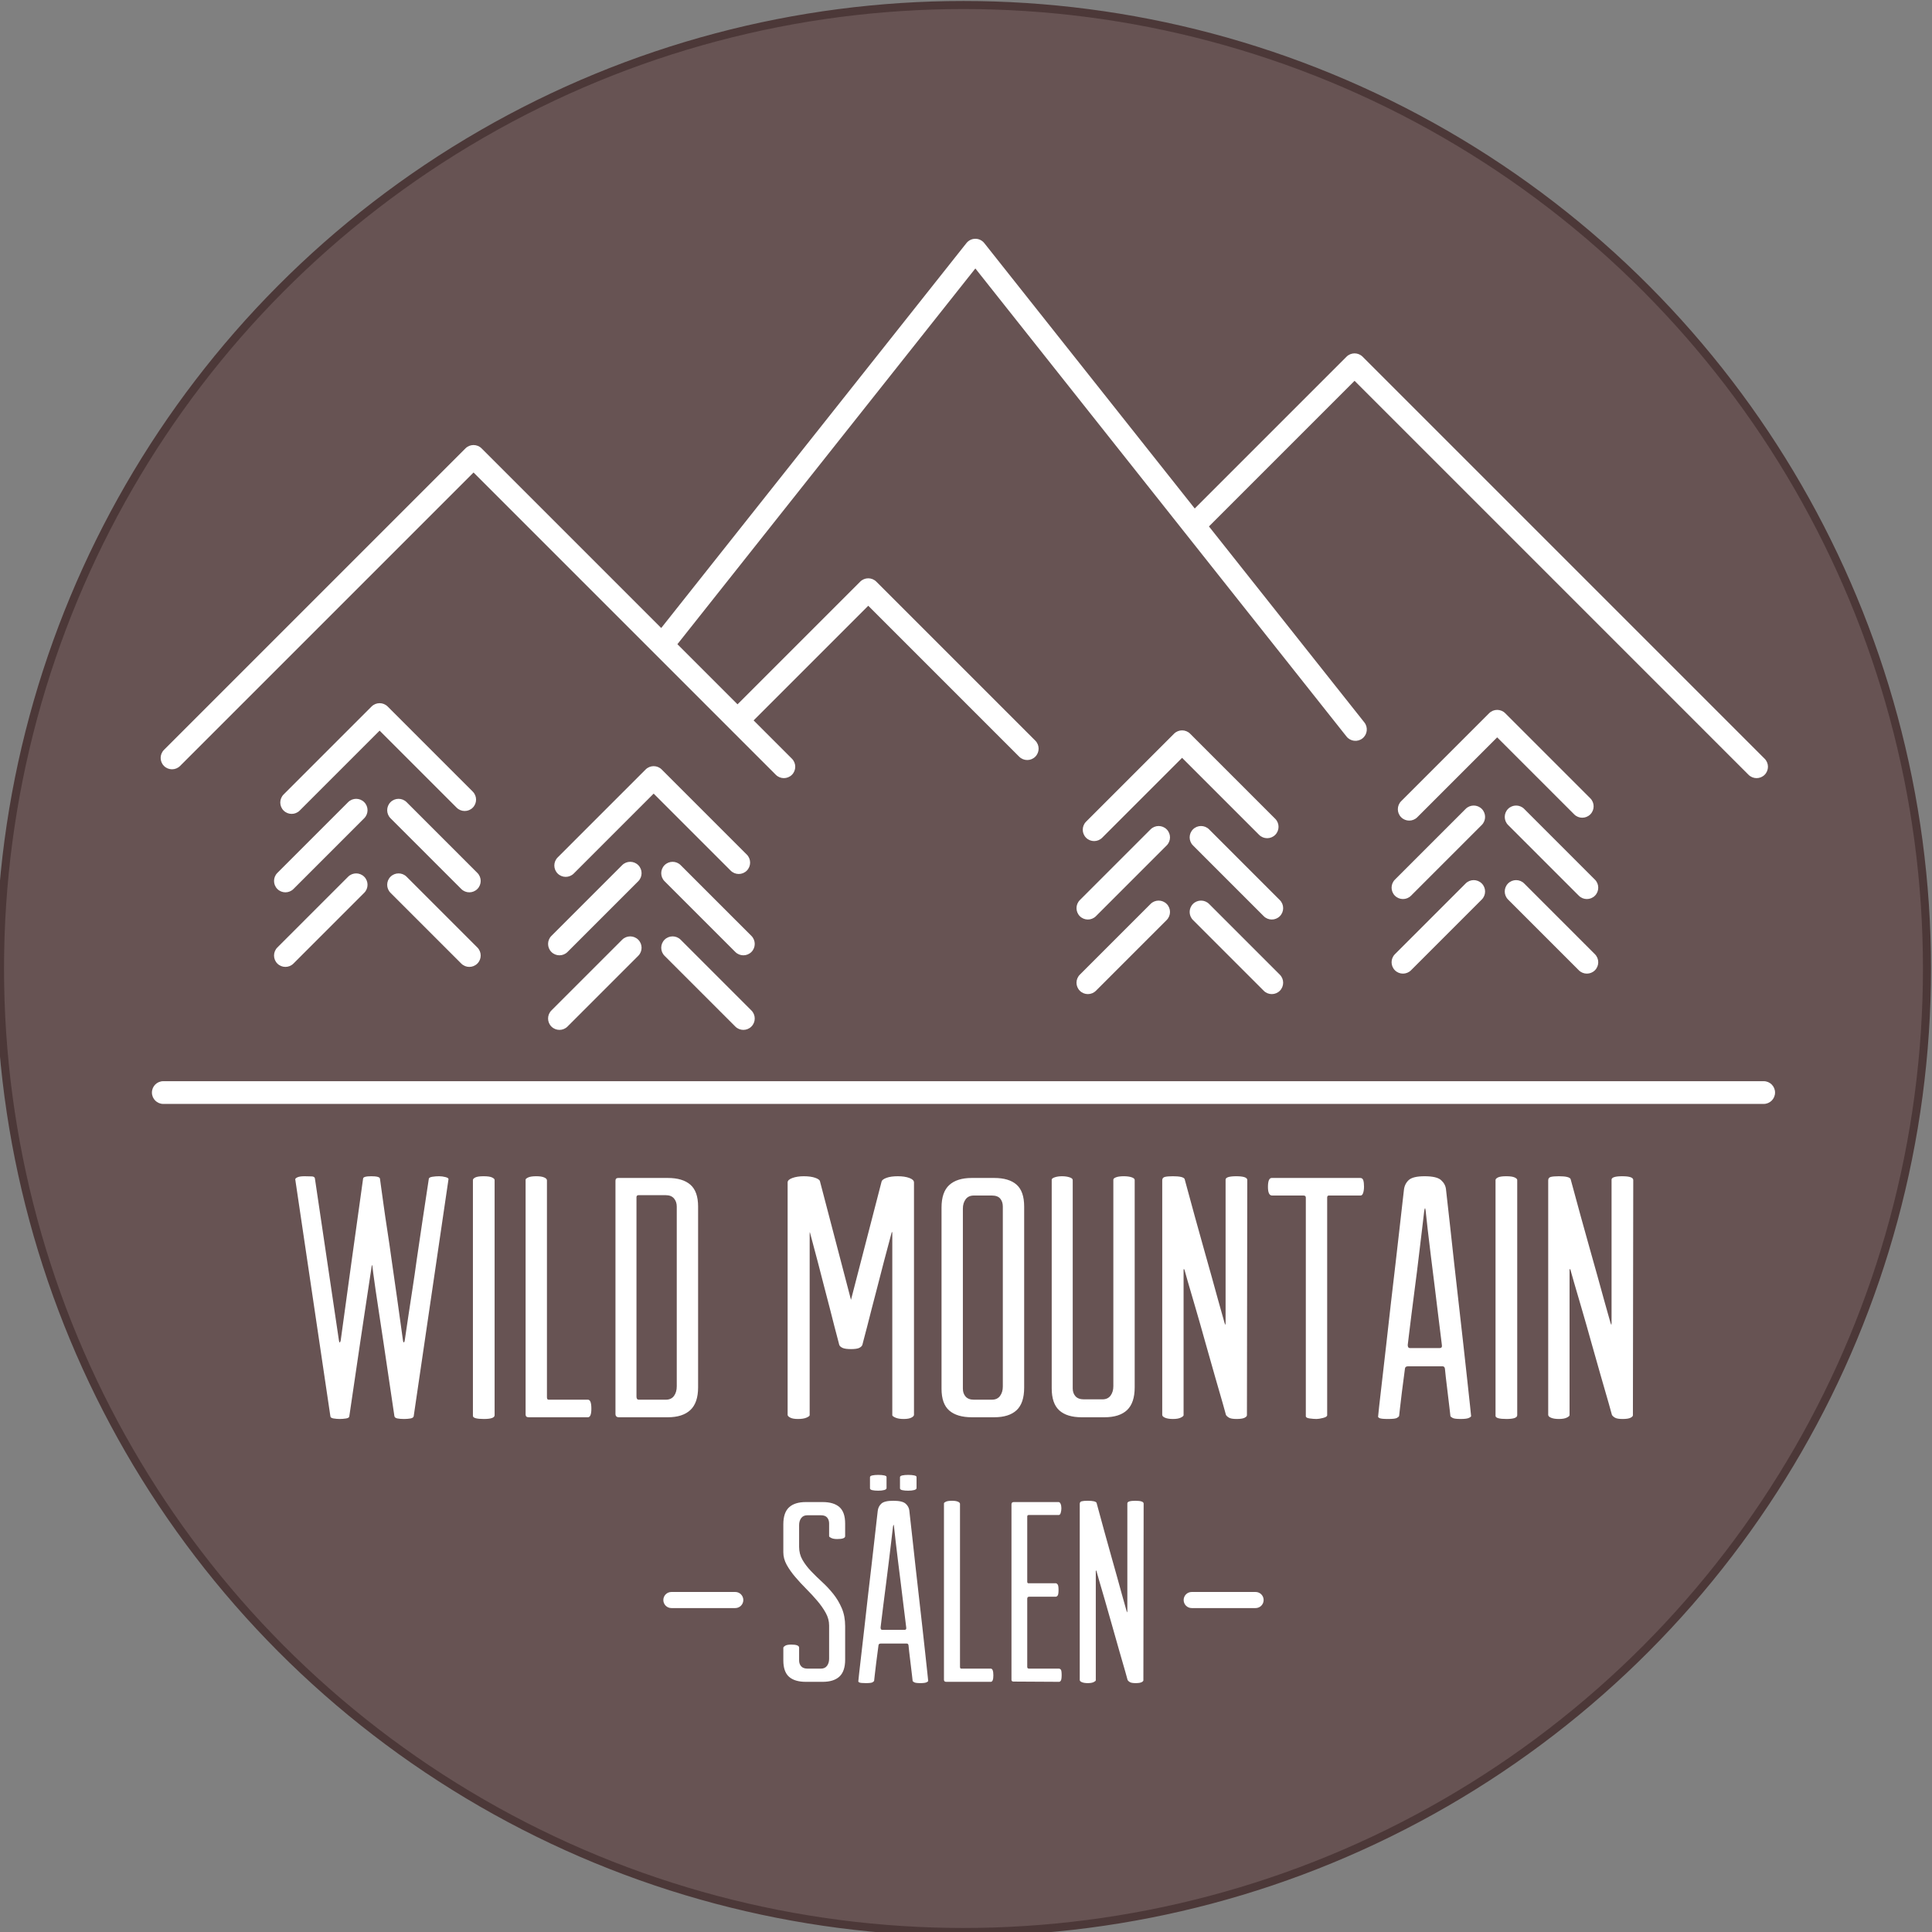 <svg xmlns="http://www.w3.org/2000/svg" xmlns:xlink="http://www.w3.org/1999/xlink" xmlns:serif="http://www.serif.com/" width="100%" height="100%" viewBox="0 0 1000 1000" xml:space="preserve" style="fill-rule:evenodd;clip-rule:evenodd;stroke-linecap:round;stroke-linejoin:round;stroke-miterlimit:1.5;"><rect x="0" y="0" width="1000" height="1000" fill="#808080" stroke="none"/><rect id="WildMountain-greyish" x="0" y="0" width="1000" height="1000" style="fill:none;"></rect><clipPath id="_clip1"><rect x="0" y="0" width="1000" height="1000"></rect></clipPath><g clip-path="url(#_clip1)"><g><circle cx="498.7" cy="501.3" r="498.7" style="fill:#675353;stroke:#4c3838;stroke-width:4.17px;"></circle><path d="M456.327,611.496c0.238,-0.713 1.099,-1.337 2.584,-1.871c1.485,-0.535 3.416,-0.802 5.792,-0.802c2.376,-0 4.367,0.297 5.971,0.891c1.603,0.594 2.405,1.366 2.405,2.316l0,120.296c0,0.476 -0.445,0.951 -1.336,1.426c-0.891,0.475 -2.228,0.713 -4.01,0.713c-1.782,0 -3.208,-0.238 -4.277,-0.713c-1.07,-0.475 -1.604,-0.891 -1.604,-1.247l-0,-93.92c-0,-0.476 -0.03,-0.773 -0.089,-0.891c-0.06,-0.119 -0.149,-0 -0.268,0.356c-2.851,10.574 -5.346,20.079 -7.485,28.515c-0.95,3.564 -1.871,7.099 -2.762,10.604c-0.891,3.504 -1.693,6.653 -2.406,9.445c-0.713,2.792 -1.307,5.049 -1.782,6.772c-0.475,1.723 -0.713,2.644 -0.713,2.763c-0.238,0.594 -0.772,1.099 -1.604,1.514c-0.832,0.416 -2.257,0.624 -4.277,0.624c-2.02,0 -3.475,-0.208 -4.366,-0.624c-0.892,-0.415 -1.456,-0.92 -1.693,-1.514c-0,-0.119 -0.238,-1.04 -0.713,-2.763c-0.476,-1.723 -1.07,-3.98 -1.783,-6.772c-0.712,-2.792 -1.514,-5.941 -2.405,-9.445c-0.892,-3.505 -1.812,-7.04 -2.763,-10.604c-2.138,-8.436 -4.633,-17.941 -7.485,-28.515c-0.119,-0.475 -0.178,-0.297 -0.178,0.535l-0,93.92c-0,0.356 -0.535,0.772 -1.604,1.247c-1.069,0.475 -2.554,0.713 -4.455,0.713c-1.783,0 -3.119,-0.238 -4.01,-0.713c-0.891,-0.475 -1.337,-0.95 -1.337,-1.426l0,-120.296c0,-0.95 0.832,-1.722 2.495,-2.316c1.663,-0.594 3.624,-0.891 5.881,-0.891c2.376,-0 4.337,0.267 5.881,0.802c1.545,0.534 2.377,1.158 2.495,1.871l16.04,61.306l15.861,-61.306Zm247.721,-1.782c0.831,-0 1.366,0.416 1.604,1.247c0.237,0.832 0.356,1.901 0.356,3.208c0,1.307 -0.148,2.406 -0.446,3.297c-0.297,0.891 -0.742,1.337 -1.336,1.337l-16.396,-0c-0.594,-0 -0.891,0.356 -0.891,1.069l-0,112.633c-0,0.594 -0.713,1.069 -2.139,1.425c-1.425,0.357 -2.554,0.535 -3.386,0.535c-0.95,0 -2.109,-0.089 -3.475,-0.267c-1.366,-0.179 -2.05,-0.565 -2.05,-1.159l0,-113.167c0,-0.713 -0.415,-1.069 -1.247,-1.069l-16.218,-0c-1.425,-0 -2.138,-1.485 -2.138,-4.456c-0,-3.089 0.653,-4.633 1.96,-4.633l45.802,-0Zm33.326,-0.891c4.158,-0 6.98,0.653 8.465,1.96c1.485,1.307 2.347,2.851 2.584,4.634c0,0.237 0.208,2.108 0.624,5.613c0.416,3.505 0.921,8.02 1.515,13.545c0.594,5.525 1.277,11.762 2.05,18.713c0.772,6.95 1.574,14.049 2.405,21.296c0.832,7.248 1.634,14.347 2.406,21.297c0.773,6.951 1.456,13.159 2.05,18.624c0.594,5.465 1.069,9.861 1.426,13.188c0.356,3.327 0.534,5.049 0.534,5.168c0.119,0.238 -0.208,0.564 -0.98,0.98c-0.772,0.416 -2.228,0.624 -4.366,0.624c-2.139,0 -3.535,-0.178 -4.188,-0.535c-0.654,-0.356 -1.04,-0.653 -1.159,-0.891c0,-0.119 -0.148,-1.425 -0.445,-3.92l-1.961,-16.396c-0.297,-2.495 -0.445,-3.921 -0.445,-4.278c-0.119,-0.831 -0.535,-1.247 -1.248,-1.247l-17.821,-0c-0.951,-0 -1.485,0.356 -1.604,1.069c-0,0.238 -0.178,1.604 -0.535,4.099c-0.356,2.495 -0.713,5.228 -1.069,8.198c-0.357,2.97 -0.683,5.733 -0.98,8.287c-0.297,2.555 -0.446,3.891 -0.446,4.01c-0.119,0.357 -0.505,0.713 -1.158,1.069c-0.654,0.357 -2.169,0.535 -4.545,0.535c-2.376,0 -3.861,-0.148 -4.455,-0.446c-0.594,-0.297 -0.832,-0.623 -0.713,-0.98c-0,-0.119 0.178,-1.841 0.535,-5.168c0.356,-3.327 0.861,-7.723 1.514,-13.188c0.654,-5.465 1.367,-11.673 2.139,-18.624c0.772,-6.95 1.574,-14.079 2.406,-21.386c0.832,-7.306 1.663,-14.435 2.495,-21.385c0.832,-6.951 1.544,-13.188 2.139,-18.713c0.594,-5.525 1.099,-9.98 1.514,-13.366c0.416,-3.386 0.624,-5.198 0.624,-5.436c0.238,-2.02 1.069,-3.683 2.495,-4.99c1.426,-1.307 4.159,-1.96 8.198,-1.96Zm107.821,123.682c-0,0.475 -0.416,0.92 -1.248,1.336c-0.831,0.416 -2.198,0.624 -4.099,0.624c-1.901,0 -3.237,-0.238 -4.009,-0.713c-0.773,-0.475 -1.278,-0.95 -1.515,-1.426c-0,-0.118 -0.535,-2.049 -1.604,-5.792c-1.07,-3.742 -2.406,-8.376 -4.01,-13.9c-1.604,-5.525 -3.297,-11.495 -5.079,-17.911c-1.782,-6.416 -3.475,-12.357 -5.079,-17.822c-1.604,-5.465 -2.941,-10.039 -4.01,-13.722c-1.07,-3.684 -1.604,-5.585 -1.604,-5.703c-0.119,-0.357 -0.238,-0.565 -0.357,-0.624c-0.118,-0.06 -0.178,0.148 -0.178,0.624l0,75.029c0,0.356 -0.475,0.772 -1.426,1.247c-0.95,0.475 -2.316,0.713 -4.099,0.713c-1.663,0 -3,-0.208 -4.009,-0.624c-1.01,-0.416 -1.515,-0.921 -1.515,-1.515l-0,-121.365c-0,-0.95 0.445,-1.544 1.336,-1.782c0.891,-0.238 2.287,-0.356 4.188,-0.356c3.565,-0 5.585,0.475 6.06,1.425c3.683,13.664 7.069,25.96 10.158,36.891c1.307,4.634 2.584,9.178 3.832,13.634c1.247,4.455 2.346,8.435 3.297,11.94c0.95,3.505 1.752,6.356 2.406,8.554c0.653,2.198 0.98,3.357 0.98,3.476c0.119,0.356 0.237,0.653 0.356,0.891c0.119,0.237 0.178,-0.119 0.178,-1.07l0,-73.959c0,-1.188 1.842,-1.782 5.525,-1.782c3.802,-0 5.703,0.653 5.703,1.96l-0.178,121.722Zm-199.78,-0c-0,0.475 -0.416,0.92 -1.248,1.336c-0.832,0.416 -2.198,0.624 -4.099,0.624c-1.901,0 -3.238,-0.238 -4.01,-0.713c-0.772,-0.475 -1.277,-0.95 -1.515,-1.426c0,-0.118 -0.534,-2.049 -1.604,-5.792c-1.069,-3.742 -2.406,-8.376 -4.009,-13.9c-1.604,-5.525 -3.297,-11.495 -5.08,-17.911c-1.782,-6.416 -3.475,-12.357 -5.079,-17.822c-1.604,-5.465 -2.94,-10.039 -4.01,-13.722c-1.069,-3.684 -1.604,-5.585 -1.604,-5.703c-0.118,-0.357 -0.237,-0.565 -0.356,-0.624c-0.119,-0.06 -0.178,0.148 -0.178,0.624l-0,75.029c-0,0.356 -0.476,0.772 -1.426,1.247c-0.95,0.475 -2.317,0.713 -4.099,0.713c-1.663,0 -3,-0.208 -4.01,-0.624c-1.01,-0.416 -1.515,-0.921 -1.515,-1.515l0,-121.365c0,-0.95 0.446,-1.544 1.337,-1.782c0.891,-0.238 2.287,-0.356 4.188,-0.356c3.564,-0 5.584,0.475 6.059,1.425c3.684,13.664 7.07,25.96 10.159,36.891c1.307,4.634 2.584,9.178 3.831,13.634c1.248,4.455 2.347,8.435 3.297,11.94c0.951,3.505 1.753,6.356 2.406,8.554c0.654,2.198 0.98,3.357 0.98,3.476c0.119,0.356 0.238,0.653 0.357,0.891c0.119,0.237 0.178,-0.119 0.178,-1.07l0,-73.959c0,-1.188 1.842,-1.782 5.525,-1.782c3.802,-0 5.703,0.653 5.703,1.96l-0.178,121.722Zm134.375,1.96c-3.802,0 -5.703,-0.535 -5.703,-1.604l-0,-122.078c-0,-0.475 0.415,-0.921 1.247,-1.337c0.832,-0.415 2.258,-0.623 4.277,-0.623c2.02,-0 3.476,0.208 4.367,0.623c0.891,0.416 1.336,0.862 1.336,1.337l0,121.722c0,1.307 -1.841,1.96 -5.524,1.96Zm-529.303,0c-3.802,0 -5.703,-0.535 -5.703,-1.604l0,-122.078c0,-0.475 0.416,-0.921 1.248,-1.337c0.832,-0.415 2.257,-0.623 4.277,-0.623c2.02,-0 3.475,0.208 4.366,0.623c0.892,0.416 1.337,0.862 1.337,1.337l0,121.722c0,1.307 -1.841,1.96 -5.525,1.96Zm-23.168,-125.642c1.07,-0 2.169,0.148 3.297,0.445c1.129,0.297 1.634,0.683 1.515,1.159l-18,122.612c-0.119,0.594 -0.683,0.98 -1.693,1.159c-1.01,0.178 -2.109,0.267 -3.297,0.267c-1.307,0 -2.435,-0.089 -3.386,-0.267c-0.95,-0.179 -1.485,-0.565 -1.604,-1.159l-5.703,-38.494c-0.713,-4.753 -1.425,-9.476 -2.138,-14.169c-0.713,-4.693 -1.337,-8.851 -1.872,-12.475c-0.534,-3.623 -0.95,-6.594 -1.247,-8.911c-0.297,-2.316 -0.446,-3.534 -0.446,-3.653c-0.118,-0.475 -0.208,-0.653 -0.267,-0.535c-0.059,0.119 -0.089,0.297 -0.089,0.535c-0,0.119 -0.178,1.307 -0.535,3.564c-0.356,2.258 -0.802,5.198 -1.336,8.822c-0.535,3.624 -1.159,7.752 -1.872,12.386c-0.713,4.634 -1.425,9.386 -2.138,14.257c-1.664,11.406 -3.565,24.297 -5.703,38.673c-0,0.594 -0.565,0.98 -1.693,1.159c-1.129,0.178 -2.228,0.267 -3.297,0.267c-0.951,0 -1.99,-0.089 -3.119,-0.267c-1.129,-0.179 -1.693,-0.565 -1.693,-1.159l-18.178,-122.612c-0,-0.357 0.386,-0.713 1.158,-1.07c0.773,-0.356 1.99,-0.534 3.654,-0.534c1.663,-0 2.94,0.029 3.831,0.089c0.891,0.059 1.396,0.386 1.515,0.98l12.475,84.118c0.238,1.188 0.535,1.129 0.891,-0.178c2.139,-15.446 4.04,-29.287 5.703,-41.525c0.713,-5.227 1.426,-10.336 2.139,-15.326c0.713,-4.99 1.337,-9.475 1.871,-13.456c0.535,-3.98 0.98,-7.188 1.337,-9.623c0.356,-2.436 0.534,-3.713 0.534,-3.832c0,-0.832 1.426,-1.247 4.278,-1.247c2.851,-0 4.336,0.415 4.455,1.247c0,0.119 0.178,1.426 0.535,3.921c0.356,2.495 0.802,5.703 1.336,9.624c0.535,3.92 1.188,8.376 1.961,13.366c0.772,4.99 1.515,10.099 2.227,15.326c1.783,12.238 3.743,26.139 5.882,41.703c0.118,0.594 0.267,0.861 0.445,0.802c0.178,-0.059 0.327,-0.386 0.446,-0.98c-0,-0 0.178,-1.218 0.534,-3.654c0.357,-2.435 0.832,-5.643 1.426,-9.623c0.594,-3.981 1.277,-8.466 2.05,-13.456c0.772,-4.99 1.514,-10.099 2.227,-15.326c1.782,-12.238 3.862,-26.139 6.238,-41.703c0.119,-0.475 0.742,-0.802 1.871,-0.98c1.129,-0.178 2.287,-0.267 3.475,-0.267Zm359.997,109.246c0,5.347 -1.307,9.267 -3.921,11.762c-2.614,2.495 -6.534,3.743 -11.762,3.743l-11.762,-0c-5.109,-0 -8.97,-1.188 -11.584,-3.564c-2.614,-2.377 -3.921,-6.179 -3.921,-11.406l-0,-107.999c-0,-0.475 0.535,-0.891 1.604,-1.248c1.069,-0.356 2.317,-0.534 3.742,-0.534c1.426,-0 2.703,0.178 3.832,0.534c1.129,0.357 1.693,0.832 1.693,1.426l0,107.821c0,1.663 0.475,3.029 1.426,4.099c0.95,1.069 2.435,1.604 4.455,1.604l9.446,-0c1.901,-0 3.326,-0.654 4.277,-1.961c0.95,-1.307 1.426,-2.911 1.426,-4.812l-0,-106.929c-0,-0.475 0.475,-0.891 1.425,-1.248c0.951,-0.356 2.258,-0.534 3.921,-0.534c1.663,-0 3.03,0.178 4.099,0.534c1.069,0.357 1.604,0.832 1.604,1.426l0,107.286Zm-72.712,-108.355c5.109,-0 8.97,1.158 11.584,3.475c2.614,2.317 3.921,6.089 3.921,11.317l-0,93.741c-0,5.347 -1.307,9.238 -3.921,11.674c-2.614,2.435 -6.475,3.653 -11.584,3.653l-11.584,-0c-5.109,-0 -9,-1.158 -11.673,-3.475c-2.674,-2.317 -4.01,-6.089 -4.01,-11.317l-0,-93.742c-0,-5.346 1.336,-9.237 4.01,-11.673c2.673,-2.436 6.564,-3.653 11.673,-3.653l11.584,-0Zm-168.949,-0c5.109,-0 9,1.158 11.673,3.475c2.673,2.317 4.01,6.089 4.01,11.317l-0,93.563c-0,5.347 -1.337,9.267 -4.01,11.762c-2.673,2.495 -6.564,3.743 -11.673,3.743l-25.307,-0c-1.188,-0 -1.782,-0.594 -1.782,-1.782l-0,-120.653c-0,-0.95 0.475,-1.425 1.426,-1.425l25.663,-0Zm-41.346,114.771c1.188,-0 1.782,1.544 1.782,4.634c-0,2.97 -0.594,4.455 -1.782,4.455l-30.654,-0c-1.069,-0 -1.603,-0.475 -1.603,-1.426l-0,-121.543c-0,-0.357 0.445,-0.743 1.336,-1.159c0.891,-0.415 2.287,-0.623 4.188,-0.623c1.782,-0 3.149,0.208 4.099,0.623c0.951,0.416 1.426,0.921 1.426,1.515l-0,112.276c-0,0.832 0.297,1.248 0.891,1.248l20.317,-0Zm214.75,-99.979c0,-1.664 -0.445,-3.03 -1.336,-4.099c-0.891,-1.07 -2.347,-1.604 -4.367,-1.604l-9.267,-0c-1.901,-0 -3.327,0.653 -4.277,1.96c-0.951,1.307 -1.426,2.911 -1.426,4.812l0,93.207c0,1.663 0.475,3.03 1.426,4.099c0.95,1.069 2.376,1.604 4.277,1.604l9.267,-0c1.901,-0 3.327,-0.654 4.277,-1.96c0.951,-1.307 1.426,-2.911 1.426,-4.812l0,-93.207Zm-168.771,-0c0,-1.664 -0.475,-3.06 -1.425,-4.188c-0.951,-1.129 -2.376,-1.694 -4.277,-1.694l-14.08,0c-0.712,0 -1.069,0.357 -1.069,1.07l0,103.187c0,1.069 0.416,1.604 1.248,1.604l13.901,-0c1.901,-0 3.326,-0.654 4.277,-1.96c0.95,-1.307 1.425,-2.971 1.425,-4.991l0,-93.028Zm394.928,73.246c0.95,0 1.307,-0.594 1.069,-1.782c-0,-0.118 -0.178,-1.574 -0.535,-4.366c-0.356,-2.792 -0.802,-6.386 -1.336,-10.782c-0.535,-4.396 -1.129,-9.267 -1.783,-14.614c-0.653,-5.346 -1.306,-10.574 -1.96,-15.683c-0.653,-5.109 -1.218,-9.802 -1.693,-14.079c-0.475,-4.277 -0.832,-7.544 -1.069,-9.802c-0.119,-0.95 -0.238,-1.366 -0.357,-1.247c-0.119,0.119 -0.237,0.534 -0.356,1.247c-0.238,2.258 -0.624,5.525 -1.159,9.802c-0.534,4.277 -1.099,8.97 -1.693,14.079c-0.594,5.109 -1.247,10.337 -1.96,15.683c-0.713,5.347 -1.337,10.218 -1.871,14.614c-0.535,4.396 -0.98,8.02 -1.337,10.871c-0.356,2.852 -0.535,4.337 -0.535,4.456c0,1.069 0.357,1.603 1.07,1.603l15.505,0Zm-660.693,-126.356l828.353,-0c3.249,-0 5.887,-2.638 5.887,-5.887c-0,-3.249 -2.638,-5.886 -5.887,-5.886l-828.353,-0c-3.249,-0 -5.887,2.637 -5.887,5.886c0,3.249 2.638,5.887 5.887,5.887Zm259.455,-76.674l36.625,36.624c2.297,2.298 6.027,2.298 8.324,0c2.298,-2.297 2.298,-6.027 0,-8.324l-36.624,-36.625c-2.297,-2.297 -6.027,-2.297 -8.325,0c-2.297,2.298 -2.297,6.028 0,8.325Zm-21.944,-8.325l-36.625,36.625c-2.297,2.297 -2.297,6.027 0,8.324c2.298,2.298 6.028,2.298 8.325,0l36.624,-36.624c2.298,-2.297 2.298,-6.027 0,-8.325c-2.297,-2.297 -6.027,-2.297 -8.324,0Zm273.509,-18.524l-36.624,36.624c-2.298,2.297 -2.298,6.028 -0,8.325c2.297,2.297 6.027,2.297 8.325,-0l36.624,-36.624c2.297,-2.298 2.297,-6.028 -0,-8.325c-2.297,-2.297 -6.028,-2.297 -8.325,-0Zm21.945,8.325l36.624,36.624c2.297,2.297 6.028,2.297 8.325,-0c2.297,-2.297 2.297,-6.028 -0,-8.325l-36.624,-36.624c-2.298,-2.297 -6.028,-2.297 -8.325,-0c-2.298,2.297 -2.298,6.027 -0,8.325Zm163.089,-10.6l36.624,36.624c2.298,2.298 6.028,2.298 8.325,0c2.297,-2.297 2.297,-6.027 0,-8.324l-36.624,-36.625c-2.297,-2.297 -6.028,-2.297 -8.325,0c-2.297,2.298 -2.297,6.028 0,8.325Zm-21.945,-8.325l-36.624,36.625c-2.297,2.297 -2.297,6.027 -0,8.324c2.297,2.298 6.028,2.298 8.325,0l36.624,-36.624c2.297,-2.297 2.297,-6.027 0,-8.325c-2.297,-2.297 -6.027,-2.297 -8.325,0Zm-578.446,-3.476l-36.624,36.624c-2.297,2.297 -2.297,6.028 0,8.325c2.298,2.297 6.028,2.297 8.325,-0l36.624,-36.624c2.298,-2.298 2.298,-6.028 0,-8.325c-2.297,-2.298 -6.027,-2.298 -8.325,-0Zm21.945,8.325l36.625,36.624c2.297,2.297 6.027,2.297 8.324,-0c2.298,-2.297 2.298,-6.028 0,-8.325l-36.624,-36.624c-2.297,-2.298 -6.027,-2.298 -8.325,-0c-2.297,2.297 -2.297,6.027 0,8.325Zm119.903,-14.324l-36.625,36.624c-2.297,2.297 -2.297,6.028 0,8.325c2.298,2.297 6.028,2.297 8.325,-0l36.624,-36.624c2.298,-2.298 2.298,-6.028 0,-8.325c-2.297,-2.297 -6.027,-2.297 -8.324,-0Zm21.944,8.325l36.625,36.624c2.297,2.297 6.027,2.297 8.324,-0c2.298,-2.297 2.298,-6.028 0,-8.325l-36.624,-36.624c-2.297,-2.297 -6.027,-2.297 -8.325,-0c-2.297,2.297 -2.297,6.027 0,8.325Zm251.565,-26.85l-36.624,36.625c-2.298,2.297 -2.298,6.027 -0,8.325c2.297,2.297 6.027,2.297 8.325,-0l36.624,-36.625c2.297,-2.297 2.297,-6.027 -0,-8.325c-2.297,-2.297 -6.028,-2.297 -8.325,0Zm21.945,8.325l36.624,36.625c2.297,2.297 6.028,2.297 8.325,-0c2.297,-2.298 2.297,-6.028 -0,-8.325l-36.624,-36.625c-2.298,-2.297 -6.028,-2.297 -8.325,0c-2.298,2.298 -2.298,6.028 -0,8.325Zm163.089,-10.599l36.624,36.624c2.298,2.297 6.028,2.297 8.325,-0c2.297,-2.297 2.297,-6.028 0,-8.325l-36.624,-36.624c-2.297,-2.297 -6.028,-2.297 -8.325,-0c-2.297,2.297 -2.297,6.027 0,8.325Zm-21.945,-8.325l-36.624,36.624c-2.297,2.297 -2.297,6.028 -0,8.325c2.297,2.297 6.028,2.297 8.325,-0l36.624,-36.624c2.297,-2.298 2.297,-6.028 0,-8.325c-2.297,-2.297 -6.027,-2.297 -8.325,-0Zm-578.446,-3.477l-36.624,36.625c-2.297,2.297 -2.297,6.027 0,8.324c2.298,2.298 6.028,2.298 8.325,0l36.624,-36.624c2.298,-2.297 2.298,-6.027 0,-8.325c-2.297,-2.297 -6.027,-2.297 -8.325,0Zm21.945,8.325l36.625,36.624c2.297,2.298 6.027,2.298 8.324,0c2.298,-2.297 2.298,-6.027 0,-8.324l-36.624,-36.625c-2.297,-2.297 -6.027,-2.297 -8.325,0c-2.297,2.298 -2.297,6.028 0,8.325Zm94.838,28.622l41.367,-41.368c-0,0.001 39.874,39.875 39.874,39.875c2.298,2.297 6.028,2.297 8.325,0c2.297,-2.297 2.297,-6.027 0,-8.325l-44.037,-44.037c-2.299,-2.299 -6.026,-2.299 -8.325,0l-45.529,45.53c-2.298,2.297 -2.298,6.027 -0,8.325c2.297,2.297 6.027,2.297 8.325,-0Zm273.509,-18.525l41.367,-41.367c0,0 39.875,39.875 39.875,39.875c2.297,2.297 6.027,2.297 8.325,-0c2.297,-2.298 2.297,-6.028 -0,-8.325l-44.038,-44.037c-2.298,-2.299 -6.026,-2.299 -8.324,-0l-45.53,45.529c-2.297,2.298 -2.297,6.028 0,8.325c2.297,2.297 6.028,2.297 8.325,0Zm163.089,-10.599l41.367,-41.368c0,0 39.875,39.875 39.875,39.875c2.297,2.297 6.027,2.297 8.325,0c2.297,-2.297 2.297,-6.028 -0,-8.325l-44.037,-44.037c-2.299,-2.299 -6.026,-2.299 -8.325,0l-45.53,45.53c-2.297,2.297 -2.297,6.027 0,8.325c2.298,2.297 6.028,2.297 8.325,-0Zm-578.446,-3.477l41.368,-41.367c-0,-0 39.874,39.875 39.874,39.875c2.297,2.297 6.028,2.297 8.325,-0c2.297,-2.298 2.297,-6.028 0,-8.325l-44.037,-44.037c-2.299,-2.299 -6.026,-2.299 -8.325,-0l-45.529,45.529c-2.298,2.297 -2.298,6.028 -0,8.325c2.297,2.297 6.027,2.297 8.324,0Zm187.12,-94.488l-92.981,-92.98c-2.299,-2.299 -6.026,-2.299 -8.325,-0l-156.059,156.059c-2.297,2.297 -2.297,6.028 -0,8.325c2.297,2.297 6.027,2.297 8.325,-0l151.897,-151.897c-0,-0 156.471,156.471 156.471,156.471c2.297,2.297 6.027,2.297 8.325,-0c2.297,-2.297 2.297,-6.028 -0,-8.325l-19.827,-19.827l59.342,-59.341c-0,-0 78.126,78.126 78.126,78.126c2.297,2.297 6.027,2.297 8.324,-0c2.298,-2.297 2.298,-6.028 0,-8.325l-82.288,-82.288c-2.299,-2.299 -6.026,-2.299 -8.325,-0l-63.504,63.504l-31.121,-31.122l154.219,-194.484c-0.001,0 192.114,242.274 192.114,242.274c2.019,2.546 5.724,2.974 8.27,0.955c2.546,-2.018 2.973,-5.724 0.955,-8.27l-80.428,-101.427l75.37,-75.37c0,0 203.92,203.92 203.92,203.92c2.297,2.297 6.028,2.297 8.325,-0c2.297,-2.297 2.297,-6.028 -0,-8.325l-208.082,-208.082c-2.299,-2.299 -6.026,-2.299 -8.325,-0l-78.571,78.571l-108.936,-137.378c-1.117,-1.408 -2.815,-2.229 -4.613,-2.229c-1.797,0 -3.495,0.821 -4.612,2.229l-157.986,199.236Z" style="fill:#fff;"></path><g><path d="M616.822,828.17l33.068,0" style="fill:none;"></path><path d="M616.822,832.336l33.068,0c2.299,0 4.166,-1.866 4.166,-4.166c0,-2.299 -1.867,-4.165 -4.166,-4.165l-33.068,-0c-2.3,-0 -4.166,1.866 -4.166,4.165c-0,2.3 1.866,4.166 4.166,4.166Z" style="fill:#fff;"></path><path d="M347.509,828.17l33.068,0" style="fill:none;"></path><path d="M347.509,832.336l33.068,0c2.3,0 4.166,-1.866 4.166,-4.166c0,-2.299 -1.866,-4.165 -4.166,-4.165l-33.068,-0c-2.299,-0 -4.166,1.866 -4.166,4.165c0,2.3 1.867,4.166 4.166,4.166Z" style="fill:#fff;"></path><g><path d="M433.3,796.61c-1.25,0 -2.254,-0.178 -3.013,-0.535c-0.758,-0.357 -1.138,-0.67 -1.138,-0.938l0,-6.56c0,-1.249 -0.334,-2.276 -1.004,-3.079c-0.669,-0.803 -1.762,-1.205 -3.28,-1.205l-6.961,0c-1.428,0 -2.499,0.491 -3.213,1.473c-0.715,0.982 -1.072,2.187 -1.072,3.615l0,11.245c0,2.499 0.581,4.753 1.741,6.761c1.16,2.008 2.633,3.95 4.418,5.824c1.785,1.874 3.704,3.749 5.757,5.623c2.053,1.874 3.971,3.927 5.756,6.158c1.786,2.232 3.258,4.708 4.419,7.431c1.16,2.722 1.74,5.823 1.74,9.304l-0,17.271c-0,4.016 -0.982,6.939 -2.945,8.769c-1.964,1.829 -4.865,2.744 -8.703,2.744l-8.702,0c-3.838,0 -6.738,-0.87 -8.702,-2.61c-1.963,-1.741 -2.945,-4.575 -2.945,-8.502l-0,-6.56c-0,-0.268 0.312,-0.602 0.937,-1.004c0.625,-0.402 1.696,-0.602 3.213,-0.602c2.678,-0 4.016,0.535 4.016,1.606l0,6.56c0,1.25 0.357,2.276 1.072,3.079c0.714,0.804 1.829,1.205 3.346,1.205l6.828,0c1.428,0 2.499,-0.491 3.213,-1.472c0.714,-0.982 1.071,-2.187 1.071,-3.615l0,-17.27c0,-2.232 -0.58,-4.396 -1.74,-6.494c-1.16,-2.097 -2.633,-4.194 -4.418,-6.292c-1.785,-2.097 -3.682,-4.15 -5.69,-6.158c-2.008,-2.008 -3.905,-4.061 -5.69,-6.159c-1.785,-2.097 -3.257,-4.195 -4.418,-6.292c-1.16,-2.097 -1.74,-4.262 -1.74,-6.493l-0,-14.459c-0,-4.016 0.982,-6.939 2.945,-8.769c1.964,-1.83 4.864,-2.745 8.702,-2.745l8.702,0c3.838,0 6.739,0.871 8.703,2.611c1.963,1.74 2.945,4.574 2.945,8.501l-0,6.56c-0,0.982 -1.383,1.473 -4.15,1.473Z" style="fill:#fff;fill-rule:nonzero;"></path><path d="M468.242,843.602c0.714,-0 0.982,-0.447 0.803,-1.339c0,-0.089 -0.134,-1.183 -0.401,-3.28c-0.268,-2.098 -0.603,-4.798 -1.004,-8.1c-0.402,-3.302 -0.848,-6.962 -1.339,-10.978c-0.491,-4.016 -0.982,-7.944 -1.473,-11.781c-0.491,-3.838 -0.915,-7.364 -1.272,-10.577c-0.357,-3.213 -0.624,-5.667 -0.803,-7.363c-0.089,-0.714 -0.178,-1.027 -0.268,-0.937c-0.089,0.089 -0.178,0.401 -0.267,0.937c-0.179,1.696 -0.469,4.15 -0.871,7.363c-0.401,3.213 -0.825,6.739 -1.272,10.577c-0.446,3.837 -0.937,7.765 -1.472,11.781c-0.536,4.016 -1.004,7.676 -1.406,10.978c-0.402,3.302 -0.736,6.025 -1.004,8.167c-0.268,2.142 -0.402,3.257 -0.402,3.347c0,0.803 0.268,1.205 0.804,1.205l11.647,-0Zm-5.891,-66.806c3.124,-0 5.244,0.491 6.36,1.473c1.115,0.981 1.762,2.142 1.941,3.48c-0,0.179 0.156,1.585 0.468,4.218c0.313,2.633 0.692,6.024 1.138,10.174c0.447,4.151 0.96,8.836 1.54,14.058c0.58,5.221 1.183,10.554 1.807,15.998c0.625,5.445 1.228,10.778 1.808,15.999c0.58,5.221 1.093,9.885 1.539,13.99c0.447,4.106 0.804,7.408 1.071,9.907c0.268,2.499 0.402,3.793 0.402,3.883c0.089,0.178 -0.156,0.424 -0.736,0.736c-0.58,0.312 -1.674,0.469 -3.28,0.469c-1.607,-0 -2.656,-0.134 -3.146,-0.402c-0.491,-0.268 -0.781,-0.491 -0.871,-0.669c0,-0.09 -0.111,-1.071 -0.334,-2.946l-1.473,-12.317c-0.223,-1.874 -0.335,-2.945 -0.335,-3.213c-0.089,-0.624 -0.401,-0.937 -0.937,-0.937l-13.388,0c-0.714,0 -1.115,0.268 -1.205,0.803c0,0.179 -0.134,1.205 -0.401,3.08c-0.268,1.874 -0.536,3.927 -0.804,6.158c-0.267,2.231 -0.513,4.306 -0.736,6.225c-0.223,1.919 -0.335,2.923 -0.335,3.013c-0.089,0.267 -0.379,0.535 -0.87,0.803c-0.491,0.268 -1.629,0.402 -3.414,0.402c-1.785,-0 -2.9,-0.112 -3.347,-0.335c-0.446,-0.223 -0.624,-0.469 -0.535,-0.736c-0,-0.09 0.134,-1.384 0.401,-3.883c0.268,-2.499 0.647,-5.801 1.138,-9.907c0.491,-4.106 1.027,-8.769 1.607,-13.99c0.58,-5.222 1.183,-10.577 1.807,-16.066c0.625,-5.489 1.25,-10.844 1.875,-16.065c0.624,-5.222 1.16,-9.907 1.606,-14.058c0.446,-4.15 0.826,-7.497 1.138,-10.04c0.312,-2.544 0.469,-3.905 0.469,-4.084c0.178,-1.517 0.803,-2.767 1.874,-3.748c1.071,-0.982 3.124,-1.473 6.158,-1.473Zm-7.765,-13.388c1.25,0 2.276,0.089 3.08,0.268c0.803,0.178 1.205,0.446 1.205,0.803l-0,5.757c-0,0.446 -0.402,0.781 -1.205,1.004c-0.804,0.223 -1.83,0.335 -3.08,0.335c-1.249,-0 -2.276,-0.09 -3.079,-0.268c-0.803,-0.179 -1.205,-0.491 -1.205,-0.937l0,-5.757c0,-0.446 0.402,-0.759 1.205,-0.937c0.803,-0.179 1.83,-0.268 3.079,-0.268Zm15.53,0c1.25,0 2.276,0.089 3.08,0.268c0.803,0.178 1.205,0.446 1.205,0.803l-0,5.757c-0,0.446 -0.402,0.781 -1.205,1.004c-0.804,0.223 -1.83,0.335 -3.08,0.335c-1.249,-0 -2.276,-0.09 -3.079,-0.268c-0.803,-0.179 -1.205,-0.491 -1.205,-0.937l0,-5.757c0,-0.446 0.402,-0.759 1.205,-0.937c0.803,-0.179 1.83,-0.268 3.079,-0.268Z" style="fill:#fff;fill-rule:nonzero;"></path><path d="M512.824,863.683c0.892,0 1.339,1.161 1.339,3.481c-0,2.232 -0.447,3.347 -1.339,3.347l-23.027,0c-0.804,0 -1.205,-0.357 -1.205,-1.071l-0,-91.305c-0,-0.268 0.334,-0.558 1.004,-0.87c0.669,-0.313 1.718,-0.469 3.146,-0.469c1.339,-0 2.365,0.156 3.079,0.469c0.714,0.312 1.071,0.691 1.071,1.138l0,84.343c0,0.625 0.223,0.937 0.67,0.937l15.262,0Z" style="fill:#fff;fill-rule:nonzero;"></path><path d="M548.034,863.683c0.446,0 0.803,0.179 1.071,0.536c0.268,0.357 0.402,1.294 0.402,2.811c-0,1.428 -0.134,2.366 -0.402,2.812c-0.268,0.446 -0.58,0.669 -0.937,0.669l-23.563,-0.134c-0.714,0 -1.071,-0.312 -1.071,-0.937l0,-90.77c0,-0.803 0.402,-1.205 1.205,-1.205l23.161,0c0.446,0 0.803,0.313 1.071,0.938c0.268,0.624 0.402,1.383 0.402,2.275c-0,0.804 -0.112,1.585 -0.335,2.343c-0.223,0.759 -0.558,1.138 -1.004,1.138l-15.53,0c-0.536,0 -0.803,0.268 -0.803,0.804l-0,33.737c-0,0.536 0.223,0.803 0.669,0.803l14.191,0c0.268,0 0.558,0.201 0.87,0.603c0.313,0.401 0.469,1.361 0.469,2.878c0,1.517 -0.156,2.477 -0.469,2.879c-0.312,0.401 -0.647,0.602 -1.004,0.602l-13.789,0c-0.625,0 -0.937,0.357 -0.937,1.071l-0,35.21c-0,0.625 0.312,0.937 0.937,0.937l15.396,0Z" style="fill:#fff;fill-rule:nonzero;"></path><path d="M591.812,869.708c0,0.357 -0.312,0.692 -0.937,1.004c-0.625,0.312 -1.651,0.469 -3.079,0.469c-1.428,-0 -2.432,-0.179 -3.012,-0.536c-0.58,-0.357 -0.96,-0.714 -1.138,-1.071c-0,-0.089 -0.402,-1.54 -1.205,-4.351c-0.803,-2.811 -1.808,-6.292 -3.012,-10.443c-1.205,-4.15 -2.477,-8.635 -3.816,-13.454c-1.339,-4.82 -2.611,-9.283 -3.816,-13.388c-1.204,-4.106 -2.209,-7.542 -3.012,-10.309c-0.803,-2.767 -1.205,-4.195 -1.205,-4.284c-0.089,-0.268 -0.178,-0.424 -0.267,-0.469c-0.09,-0.044 -0.134,0.112 -0.134,0.469l-0,56.363c-0,0.268 -0.357,0.58 -1.071,0.937c-0.714,0.357 -1.741,0.536 -3.08,0.536c-1.249,-0 -2.253,-0.157 -3.012,-0.469c-0.759,-0.312 -1.138,-0.692 -1.138,-1.138l0,-91.171c0,-0.715 0.335,-1.161 1.004,-1.339c0.67,-0.179 1.718,-0.268 3.146,-0.268c2.678,-0 4.195,0.357 4.552,1.071c2.767,10.264 5.311,19.502 7.631,27.713c0.982,3.481 1.942,6.895 2.879,10.242c0.937,3.347 1.762,6.337 2.477,8.97c0.714,2.633 1.316,4.775 1.807,6.426c0.491,1.651 0.736,2.521 0.736,2.61c0.089,0.268 0.179,0.491 0.268,0.67c0.089,0.178 0.134,-0.089 0.134,-0.803l-0,-55.56c-0,-0.893 1.383,-1.339 4.15,-1.339c2.856,-0 4.284,0.491 4.284,1.473l-0.134,91.439Z" style="fill:#fff;fill-rule:nonzero;"></path></g></g></g></g></svg>